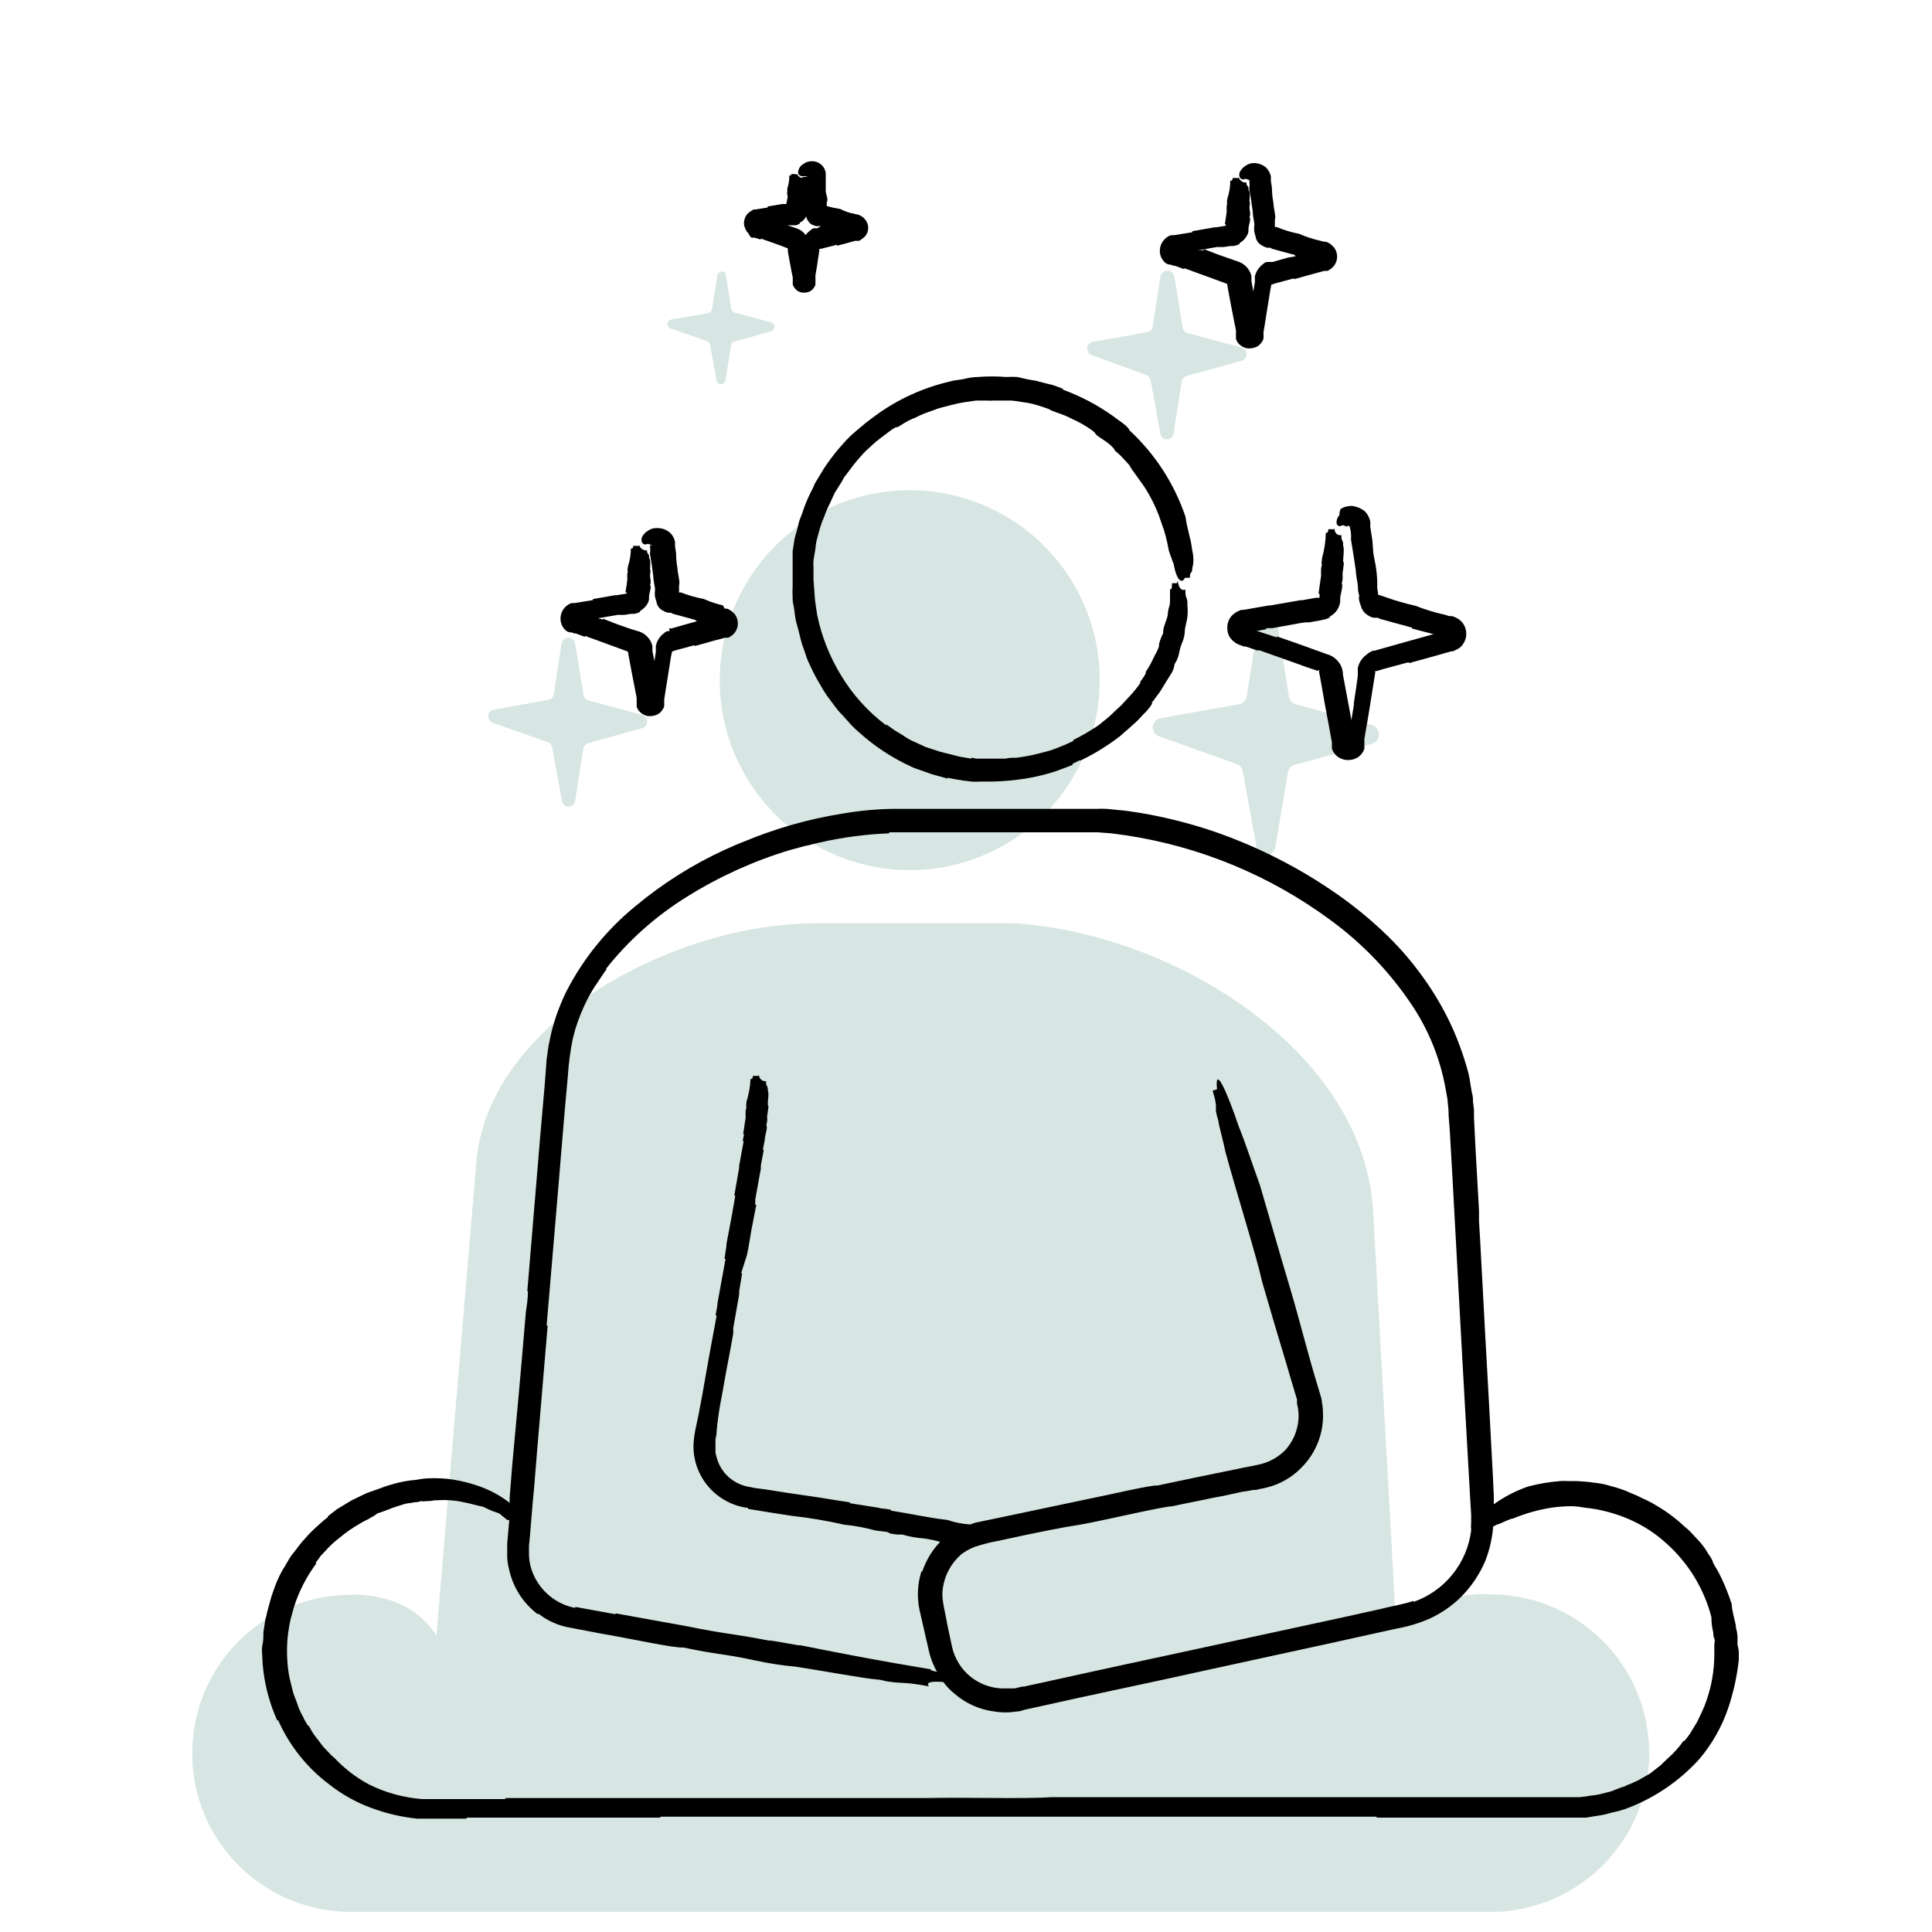 <svg width="150" height="150" viewBox="0 0 150 150" fill="none" xmlns="http://www.w3.org/2000/svg">
<g id="Product_icon_gegen_stress_Zeichenfla%CC%88che%201.svg">
<path id="Vector" d="M78.385 65.356C85.314 61.074 87.46 51.984 83.177 45.055C78.894 38.125 69.804 35.98 62.875 40.263C55.945 44.546 53.8 53.635 58.083 60.565C62.366 67.494 71.455 69.639 78.385 65.356Z" fill="#D7E6E3"/>
<path id="Vector_2" d="M115.33 123.75C112.792 123.774 110.332 124.631 108.33 126.19C108.35 125.857 108.35 125.523 108.33 125.19L106.61 94.04C105.92 81.62 91.13 72.45 78.71 71.68H63.35C52.35 71.68 37.89 79.32 36.98 90.26L33.88 127C31.74 123.48 27.23 123.82 27.23 123.82C23.965 123.82 20.834 125.117 18.525 127.425C16.217 129.734 14.92 132.865 14.92 136.13C14.92 139.395 16.217 142.526 18.525 144.834C20.834 147.143 23.965 148.44 27.23 148.44H115.4C117.048 148.482 118.688 148.193 120.222 147.59C121.756 146.988 123.154 146.083 124.333 144.931C125.512 143.778 126.448 142.401 127.085 140.881C127.723 139.36 128.049 137.728 128.044 136.079C128.039 134.43 127.704 132.799 127.058 131.283C126.412 129.766 125.469 128.394 124.283 127.248C123.098 126.103 121.695 125.206 120.157 124.612C118.619 124.018 116.977 123.739 115.33 123.79V123.75Z" fill="#D7E6E3"/>
<path id="Vector_3" d="M90.1 21.43L89.49 25.37C89.475 25.476 89.426 25.575 89.35 25.651C89.275 25.727 89.176 25.776 89.07 25.79L84.79 26.55C84.686 26.582 84.595 26.644 84.528 26.728C84.46 26.813 84.419 26.915 84.411 27.023C84.402 27.131 84.426 27.238 84.479 27.332C84.532 27.426 84.613 27.502 84.71 27.55L88.99 29.11C89.078 29.145 89.157 29.202 89.218 29.275C89.279 29.349 89.321 29.436 89.34 29.53L90.1 33.74C90.131 33.849 90.196 33.944 90.286 34.012C90.377 34.08 90.487 34.117 90.6 34.117C90.713 34.117 90.823 34.08 90.913 34.012C91.003 33.944 91.069 33.849 91.1 33.74L91.75 29.61C91.768 29.512 91.813 29.42 91.88 29.346C91.947 29.272 92.034 29.218 92.13 29.19L96.45 28C96.549 27.959 96.634 27.89 96.694 27.801C96.754 27.712 96.786 27.607 96.786 27.5C96.786 27.393 96.754 27.288 96.694 27.199C96.634 27.11 96.549 27.041 96.45 27L92.2 25.86C92.104 25.832 92.017 25.778 91.95 25.704C91.883 25.63 91.838 25.538 91.82 25.44L91.17 21.44C91.142 21.319 91.075 21.212 90.978 21.134C90.882 21.056 90.762 21.014 90.638 21.012C90.515 21.011 90.394 21.052 90.297 21.128C90.199 21.203 90.129 21.31 90.1 21.43Z" fill="#D7E6E3"/>
<path id="Vector_4" d="M97.669 48.57L96.79 54.07C96.766 54.223 96.694 54.365 96.584 54.475C96.475 54.584 96.333 54.656 96.18 54.68L90.18 55.75C90.011 55.76 89.851 55.829 89.727 55.944C89.603 56.059 89.523 56.214 89.5 56.382C89.478 56.55 89.514 56.72 89.604 56.864C89.693 57.008 89.829 57.116 89.99 57.17L95.99 59.31C96.116 59.352 96.229 59.427 96.317 59.527C96.405 59.627 96.464 59.749 96.49 59.88L97.559 65.77C97.58 65.948 97.666 66.112 97.799 66.23C97.933 66.349 98.106 66.415 98.284 66.415C98.463 66.415 98.636 66.349 98.77 66.23C98.903 66.112 98.989 65.948 99.01 65.77L99.99 60C100.011 59.856 100.073 59.721 100.168 59.611C100.264 59.501 100.39 59.421 100.53 59.38L106.53 57.74C106.684 57.692 106.819 57.595 106.914 57.465C107.01 57.334 107.062 57.177 107.062 57.015C107.062 56.853 107.01 56.696 106.914 56.566C106.819 56.435 106.684 56.339 106.53 56.29L100.6 54.68C100.461 54.642 100.337 54.564 100.242 54.455C100.148 54.347 100.088 54.213 100.07 54.07L99.189 48.49C99.179 48.288 99.089 48.099 98.939 47.964C98.789 47.829 98.591 47.76 98.389 47.77C98.188 47.781 97.999 47.871 97.864 48.021C97.729 48.171 97.659 48.368 97.669 48.57Z" fill="#D7E6E3"/>
<path id="Vector_5" d="M43.59 50L42.99 53.92C42.975 54.026 42.926 54.125 42.85 54.201C42.775 54.277 42.676 54.326 42.57 54.34L38.29 55.1C38.186 55.132 38.095 55.194 38.028 55.278C37.96 55.363 37.919 55.465 37.911 55.573C37.902 55.681 37.926 55.788 37.979 55.882C38.032 55.976 38.113 56.052 38.21 56.1L42.53 57.62C42.617 57.656 42.694 57.713 42.754 57.786C42.813 57.86 42.853 57.947 42.87 58.04L43.64 62.25C43.671 62.359 43.736 62.454 43.826 62.522C43.917 62.59 44.027 62.627 44.14 62.627C44.253 62.627 44.362 62.59 44.453 62.522C44.543 62.454 44.608 62.359 44.64 62.25L45.29 58.12C45.308 58.022 45.353 57.93 45.42 57.856C45.487 57.782 45.574 57.728 45.67 57.7L49.91 56.52C50.009 56.48 50.094 56.41 50.154 56.321C50.214 56.232 50.246 56.127 50.246 56.02C50.246 55.913 50.214 55.808 50.154 55.719C50.094 55.63 50.009 55.56 49.91 55.52L45.69 54.38C45.594 54.352 45.507 54.298 45.44 54.224C45.373 54.15 45.328 54.058 45.31 53.96L44.66 49.96C44.638 49.831 44.569 49.714 44.468 49.632C44.366 49.549 44.238 49.506 44.107 49.511C43.976 49.516 43.852 49.568 43.756 49.658C43.661 49.748 43.602 49.87 43.59 50Z" fill="#D7E6E3"/>
<path id="Vector_6" d="M55.7 21.36L55.281 24C55.265 24.075 55.229 24.144 55.176 24.199C55.123 24.254 55.055 24.293 54.98 24.31L52.111 24.81C52.036 24.825 51.968 24.863 51.916 24.919C51.865 24.975 51.832 25.046 51.824 25.121C51.815 25.197 51.83 25.273 51.867 25.339C51.904 25.405 51.961 25.458 52.031 25.49L54.901 26.49C54.957 26.512 55.007 26.547 55.047 26.592C55.087 26.637 55.115 26.692 55.13 26.75L55.63 29.54C55.644 29.622 55.687 29.695 55.75 29.749C55.813 29.802 55.893 29.831 55.975 29.831C56.058 29.831 56.138 29.802 56.201 29.749C56.264 29.695 56.306 29.622 56.321 29.54L56.77 26.79C56.77 26.64 56.891 26.52 57.041 26.52L59.87 25.72C59.945 25.698 60.01 25.652 60.056 25.59C60.103 25.528 60.128 25.453 60.128 25.375C60.128 25.297 60.103 25.222 60.056 25.16C60.01 25.098 59.945 25.052 59.87 25.03L57.041 24.27C56.971 24.25 56.908 24.21 56.86 24.155C56.812 24.1 56.781 24.032 56.77 23.96L56.35 21.33C56.35 21 55.781 21 55.7 21.36Z" fill="#D7E6E3"/>
<path id="Vector_7" d="M66.41 33.51L66.06 33.82L65.72 34.16L65.07 34.89C64.685 35.355 64.325 35.839 63.99 36.34L63.53 37.1L63.3 37.48C63.22 37.6 63.19 37.75 63.11 37.9C62.826 38.431 62.582 38.983 62.38 39.55L62.31 39.78C62.23 40.01 62.11 40.27 62.04 40.5L61.85 41.27C61.763 41.517 61.7 41.771 61.66 42.03L61.54 42.8V43.06C61.54 43.22 61.54 43.41 61.54 43.6V44.21C61.54 44.63 61.54 45.13 61.54 45.59C61.52 45.83 61.52 46.071 61.54 46.31C61.527 46.556 61.554 46.803 61.62 47.04C61.7 47.5 61.73 48.04 61.85 48.42C61.97 48.8 62.12 49.49 62.27 50.02L62.54 50.78C62.616 51.046 62.716 51.303 62.84 51.55C63.097 52.128 63.391 52.689 63.72 53.23C63.87 53.507 64.037 53.774 64.22 54.03L64.79 54.8C64.985 55.071 65.202 55.325 65.44 55.56C65.67 55.83 65.9 56.06 66.13 56.33L66.32 56.52L66.7 56.86C67.892 57.938 69.241 58.828 70.7 59.5C70.847 59.579 71.001 59.642 71.16 59.69L72.35 60.11L73.57 60.45V60.38C73.99 60.49 74.41 60.53 74.83 60.61L75.44 60.68C75.656 60.7 75.874 60.7 76.09 60.68H77.09C77.934 60.658 78.776 60.581 79.61 60.45C80.241 60.348 80.866 60.208 81.48 60.03C81.792 59.945 82.1 59.841 82.4 59.72C82.7 59.61 83.01 59.5 83.28 59.38V59.3L83.74 59.07L83.99 59C85.052 58.481 86.057 57.855 86.99 57.13C87.18 56.97 87.37 56.78 87.56 56.63L87.94 56.29C88.23 56.041 88.5 55.77 88.75 55.48C89.032 55.224 89.274 54.927 89.47 54.6H89.4L89.85 53.99C89.93 53.87 90.01 53.79 90.08 53.68L90.27 53.37C90.43 53.11 90.66 52.72 90.89 52.37C91.056 52.133 91.159 51.858 91.19 51.57C91.361 51.316 91.48 51.031 91.54 50.73C91.59 50.453 91.667 50.182 91.77 49.92C91.902 49.63 91.977 49.318 91.99 49C91.99 48.69 92.15 48.27 92.19 47.89C92.221 47.598 92.221 47.303 92.19 47.01V46.78C92.19 46.4 92 46.4 92.04 45.78C91.7 45.89 91.51 45.63 91.43 45.05C91.43 45.24 91.35 45.32 91.28 45.28H90.99C90.99 45.55 90.99 45.82 90.84 45.74V46.51C90.84 46.74 90.84 46.96 90.76 47.16C90.68 47.36 90.69 47.58 90.65 47.81C90.61 48.04 90.49 48.26 90.42 48.53C90.34 48.737 90.299 48.958 90.3 49.18C90.164 49.44 90.059 49.715 89.99 50C89.99 50.12 89.99 50.23 89.91 50.38C89.848 50.54 89.771 50.694 89.68 50.84L89.34 51.53C89.22 51.76 89.07 51.99 88.92 52.22H88.99C88.848 52.489 88.681 52.743 88.49 52.98H88.57C88.271 53.414 87.937 53.822 87.57 54.2L87.03 54.78L86.46 55.31L86.31 55.46C86.09 55.665 85.86 55.859 85.62 56.04C85.394 56.239 85.149 56.416 84.89 56.57C84.388 56.894 83.867 57.187 83.33 57.45V57.53L82.68 57.83L82 58.1C81.776 58.195 81.546 58.272 81.31 58.33L80.58 58.52C80.028 58.661 79.466 58.764 78.9 58.83C78.63 58.83 78.33 58.83 78.06 58.9H77.22H76.99H76.19H75.8L75.42 58.82V58.9C75 58.82 74.58 58.78 74.2 58.67C73.82 58.56 73.4 58.48 72.98 58.36L71.87 58L70.72 57.47C70.521 57.368 70.331 57.251 70.15 57.12L69.46 56.7L68.81 56.24V56.32C67.395 55.26 66.2 53.935 65.29 52.42C64.413 50.984 63.79 49.408 63.45 47.76C63.38 47.3 63.3 46.84 63.26 46.38L63.16 45V44C63.145 43.834 63.145 43.666 63.16 43.5L63.24 43.01C63.32 42.66 63.32 42.36 63.39 42.01L63.66 41.01L63.74 40.78L63.81 40.55L64 40.09C64.108 39.774 64.238 39.467 64.39 39.17L64.81 38.26L65.34 37.42C65.42 37.3 65.46 37.19 65.53 37.07L65.76 36.77L66.22 36.16C66.533 35.759 66.866 35.375 67.22 35.01C67.61 34.66 67.99 34.28 68.37 34.01L68.98 33.55L69.29 33.32L69.63 33.13V33.2L70.32 32.78C70.549 32.645 70.79 32.531 71.04 32.44C71.27 32.32 71.5 32.21 71.77 32.1L72.53 31.83C72.718 31.75 72.912 31.687 73.11 31.64L73.72 31.48L74.33 31.33L74.94 31.22L75.78 31.1C76.09 31.1 76.36 31.1 76.66 31.1C76.813 31.115 76.967 31.115 77.12 31.1H77.58C77.88 31.1 78.19 31.1 78.5 31.1C78.796 31.118 79.09 31.158 79.38 31.22C79.663 31.248 79.944 31.298 80.22 31.37C80.48 31.45 80.75 31.52 80.98 31.6L81.32 31.72C81.429 31.758 81.533 31.808 81.63 31.87C81.9 31.98 82.24 32.1 82.55 32.21C82.86 32.32 83.2 32.52 83.55 32.67C83.855 32.816 84.149 32.983 84.43 33.17C84.7 33.36 84.93 33.47 85.04 33.66C85.15 33.85 85.65 34.12 85.96 34.35C86.27 34.58 86.53 34.85 86.57 35C86.805 35.182 87.023 35.387 87.22 35.61L87.37 35.77L87.68 36.11C87.87 36.53 88.79 37.6 89.17 38.33C89.584 39.042 89.919 39.796 90.17 40.58C90.24 40.77 90.28 40.93 90.36 41.12L90.51 41.65C90.605 42.003 90.681 42.36 90.74 42.72C90.81 42.95 90.89 43.18 90.97 43.37C91 43.476 91.037 43.579 91.08 43.68C91.125 43.774 91.152 43.876 91.16 43.98C91.31 44.79 91.69 45.47 92 44.86H92.38C92.38 44.29 92.57 44.6 92.57 44.1C92.643 43.85 92.67 43.59 92.65 43.33C92.65 43.07 92.57 42.8 92.53 42.49C92.491 42.182 92.427 41.878 92.34 41.58C92.19 40.96 92.08 40.43 92.04 40.12C91.173 37.55 89.674 35.239 87.68 33.4C87.68 33.32 87.49 33.09 87.18 32.86C86.87 32.63 86.53 32.4 86.34 32.25C85.159 31.42 83.875 30.747 82.52 30.25V30.18L81.79 29.91L81.03 29.72L80.42 29.56L79.77 29.45L78.99 29.27C78.697 29.251 78.403 29.251 78.11 29.27C77.385 29.21 76.655 29.21 75.93 29.27C75.569 29.279 75.21 29.329 74.86 29.42C74.52 29.5 74.14 29.5 73.79 29.61C71.697 30.087 69.724 30.985 67.99 32.25L67.23 32.82L66.41 33.51Z" fill="black"/>
<path id="Vector_8" d="M134.9 127.72C134.9 127.49 134.9 127.26 134.9 127.03C134.883 126.81 134.843 126.592 134.78 126.38C134.78 126.15 134.71 125.96 134.67 125.77C134.63 125.58 134.59 125.39 134.55 125.24C134.493 125 134.456 124.756 134.44 124.51C134.232 123.874 133.988 123.249 133.71 122.64L133.48 122.18C133.33 121.87 133.14 121.61 132.99 121.3C132.99 121.19 132.87 121.03 132.8 120.88C132.672 120.708 132.555 120.527 132.45 120.34C132.31 120.127 132.156 119.924 131.99 119.73C131.8 119.54 131.61 119.31 131.42 119.12C131.223 118.897 131.006 118.692 130.77 118.51C130.564 118.309 130.347 118.119 130.12 117.94C129.709 117.603 129.275 117.296 128.82 117.02C128.55 116.87 128.32 116.71 128.09 116.6C127.86 116.49 127.64 116.37 127.44 116.29C127.02 116.06 126.64 115.95 126.26 115.76C125.872 115.61 125.474 115.483 125.07 115.38C124.625 115.239 124.166 115.149 123.7 115.11C123.28 115.03 122.86 115.03 122.44 114.99C122.21 114.99 122.02 114.99 121.79 114.99C121.574 114.975 121.357 114.975 121.14 114.99C120.299 115.054 119.466 115.195 118.65 115.41C117.698 115.737 116.798 116.202 115.98 116.79V116.14L115.91 114.65L115.75 111.65C115.56 107.9 115.33 104.16 115.14 100.41C115.03 98.54 114.95 96.67 114.83 94.79C114.83 94.53 114.83 94.26 114.83 93.99L114.56 89.18L114.44 86.77V86.16L114.36 85.51C114.36 85.28 114.36 85.09 114.28 84.86L114.17 84.21C114.136 83.928 114.086 83.647 114.02 83.37C113.695 82.138 113.27 80.934 112.75 79.77C112.12 78.387 111.352 77.071 110.46 75.84C109.528 74.536 108.466 73.33 107.29 72.24C106.198 71.22 105.035 70.277 103.81 69.42C100.868 67.365 97.653 65.73 94.26 64.56C92.306 63.896 90.299 63.398 88.26 63.07C87.76 62.99 87.26 62.92 86.73 62.88L85.92 62.8C85.667 62.786 85.413 62.786 85.16 62.8H69.27C67.952 62.825 66.638 62.952 65.34 63.18C62.755 63.596 60.228 64.315 57.81 65.32C57.31 65.51 56.81 65.74 56.28 65.97C53.76 67.129 51.406 68.619 49.28 70.4C47.102 72.188 45.31 74.4 44.01 76.9C43.501 77.925 43.102 79.001 42.82 80.11L42.59 81.18L42.44 82.25L42.29 84.25L41.94 88.25L40.94 100.25H40.99C40.99 100.78 40.91 101.32 40.83 101.85L40.76 102.66C40.45 106.4 40.11 110.11 39.76 113.86L39.57 116.26V116.68C38.847 116.118 38.036 115.679 37.17 115.38C36.671 115.204 36.16 115.064 35.64 114.96C35.048 114.834 34.445 114.771 33.84 114.77H33.61C33.187 114.763 32.764 114.803 32.35 114.89C31.671 114.941 31 115.068 30.35 115.27C30.078 115.344 29.811 115.434 29.55 115.54L28.48 115.92L27.68 116.3C27.56 116.38 27.41 116.42 27.3 116.49L26.91 116.72C26.65 116.87 26.42 117.03 26.15 117.18L25.46 117.72V117.79C25.19 117.98 24.96 118.21 24.69 118.44C24.42 118.67 24.2 118.9 23.97 119.13L23.39 119.78L22.86 120.47C22.669 120.692 22.501 120.933 22.36 121.19C22.21 121.46 22.06 121.69 21.9 121.96C21.621 122.471 21.39 123.007 21.21 123.56C21.106 123.834 21.019 124.115 20.95 124.4L20.72 125.24C20.72 125.4 20.64 125.55 20.6 125.74L20.45 126.74C20.45 127.09 20.45 127.39 20.37 127.74C20.29 128.09 20.37 128.39 20.37 128.74C20.377 129.075 20.403 129.409 20.45 129.74C20.614 131.063 20.975 132.354 21.52 133.57H21.6C22.481 135.553 23.859 137.275 25.6 138.57C26.57 139.331 27.653 139.935 28.81 140.36C29.966 140.794 31.172 141.076 32.4 141.2H32.9C33.48 141.2 34.01 141.2 34.58 141.2H36.23V141.12H51.27V141.05H106.88V141.12H118.54C119.68 141.12 120.87 141.12 122.13 141.12C122.44 141.12 122.78 141.12 123.13 141.12L124.13 140.96C124.469 140.91 124.803 140.833 125.13 140.73C125.469 140.664 125.802 140.577 126.13 140.47C128.357 139.666 130.352 138.326 131.94 136.57C132.914 135.418 133.667 134.096 134.16 132.67C134.575 131.444 134.857 130.177 135 128.89C135 128.73 135 128.54 135 128.31C134.996 128.11 134.962 127.911 134.9 127.72ZM39.54 118L39.38 119.84C39.38 119.99 39.38 120.15 39.38 120.34V120.87C39.392 121.208 39.443 121.543 39.53 121.87C39.837 123.263 40.636 124.499 41.78 125.35V125.27C42.513 125.847 43.38 126.229 44.3 126.38L46.71 126.84C48.62 127.15 52.41 127.99 53.06 127.91C55.77 128.49 56.11 128.37 58.6 128.91C59.646 129.14 60.704 129.303 61.77 129.4C63.83 129.71 67.08 130.32 68.12 130.4C68.38 130.4 68.65 130.51 68.92 130.55C70.18 130.74 70.14 130.55 72.13 130.93C71.86 130.63 72.24 130.51 73.24 130.59C73.491 130.935 73.787 131.244 74.12 131.51C74.991 132.263 76.067 132.74 77.21 132.88C77.78 132.975 78.361 132.975 78.93 132.88C79.24 132.88 79.43 132.76 79.66 132.72L80.35 132.57C84.78 131.57 89.25 130.66 93.68 129.67L103.51 127.53L108.4 126.45C109.31 126.292 110.196 126.023 111.04 125.65C111.917 125.241 112.718 124.686 113.41 124.01C114.225 123.2 114.874 122.239 115.32 121.18C115.654 120.325 115.859 119.425 115.93 118.51L116.27 118.35C116.42 118.35 117.15 117.93 117.49 117.89C118.454 117.493 119.461 117.211 120.49 117.05C120.971 116.984 121.455 116.947 121.94 116.94C122.4 116.94 122.78 117.01 123.01 117.05C124.221 117.173 125.405 117.483 126.52 117.97C127.573 118.431 128.543 119.063 129.39 119.84C131.086 121.356 132.296 123.339 132.87 125.54C132.872 125.951 132.922 126.361 133.02 126.76C133.02 126.91 133.02 127.07 133.1 127.22C133.18 127.37 133.1 127.53 133.1 127.68C133.1 127.98 133.1 128.29 133.1 128.48C133.094 129.689 132.888 130.889 132.49 132.03C132.394 132.32 132.281 132.604 132.15 132.88L131.77 133.68L131.31 134.44C131.153 134.7 130.972 134.944 130.77 135.17H130.7C130.45 135.527 130.169 135.862 129.86 136.17C129.55 136.47 129.24 136.74 128.94 137.05L128.1 137.7L127.18 138.23L126.49 138.54C126.38 138.54 126.26 138.65 126.15 138.69L125.8 138.8C125.58 138.88 125.35 138.99 125.12 139.07L124.39 139.26C124.102 139.335 123.807 139.385 123.51 139.41C123.22 139.468 122.926 139.508 122.63 139.53C122.33 139.53 122.06 139.53 121.72 139.53H81.72C79.39 139.68 75.03 139.53 71.9 139.6H39.23V139.68H33.65H32.77C31.333 139.569 29.931 139.182 28.64 138.54C27.654 138.01 26.759 137.324 25.99 136.51L25.68 136.24C25.61 136.13 25.49 136.05 25.41 135.94C25.213 135.756 25.035 135.551 24.88 135.33L24.38 134.68C24.232 134.465 24.101 134.237 23.99 134H23.92L23.69 133.61C23.61 133.5 23.57 133.35 23.49 133.23L23.3 132.85C23.196 132.627 23.109 132.396 23.04 132.16C22.96 131.93 22.85 131.7 22.77 131.44C22.65 130.94 22.5 130.44 22.42 129.95C22.264 128.958 22.241 127.949 22.35 126.95C22.403 126.513 22.479 126.079 22.58 125.65L22.81 124.81C23.198 123.572 23.793 122.409 24.57 121.37H24.49C24.6 121.18 24.76 121.02 24.87 120.83L25.33 120.34C25.633 120.001 25.968 119.693 26.33 119.42C26.843 118.986 27.395 118.601 27.98 118.27C28.28 118.08 28.59 117.97 28.82 117.81C28.987 117.732 29.142 117.631 29.28 117.51C30 117.28 30.39 117.09 30.77 116.97C30.96 116.9 31.15 116.86 31.38 116.78C31.61 116.7 31.88 116.71 32.22 116.63C32.34 116.63 32.49 116.63 32.64 116.55C32.78 116.57 32.921 116.57 33.06 116.55C33.305 116.551 33.55 116.527 33.79 116.48C33.86 116.48 33.94 116.48 33.98 116.48C34.651 116.434 35.324 116.484 35.98 116.63C36.63 116.75 37.2 116.94 37.51 116.98C37.62 117.05 37.77 117.09 37.89 117.17C38.115 117.274 38.345 117.364 38.58 117.44C38.709 117.469 38.828 117.535 38.92 117.63C39.03 117.74 39.22 117.86 39.42 118.05C39.38 118.05 39.42 118 39.54 118ZM62.05 127.75C61.13 127.6 59.79 127.33 59.68 127.37C56.74 126.8 56.28 126.87 53.33 126.26L47.79 125.26V125.33L44.66 124.76V124.84C43.877 124.689 43.15 124.331 42.552 123.803C41.954 123.276 41.508 122.598 41.26 121.84C41.136 121.456 41.072 121.054 41.07 120.65V120L41.14 119.31L41.37 116.52L41.45 115.72C41.79 111.44 42.17 107.2 42.52 102.92H42.44L43.32 92.52L43.82 86.52L44.09 83.52C44.151 82.556 44.278 81.597 44.47 80.65L44.66 79.93C44.917 79.084 45.252 78.264 45.66 77.48C45.867 77.086 46.097 76.706 46.35 76.34C46.62 75.95 46.85 75.57 47.11 75.23H47.04C48.817 72.983 50.977 71.067 53.42 69.57C55.885 68.038 58.541 66.838 61.32 66L62.47 65.69C62.85 65.62 63.23 65.5 63.62 65.42C65.4 65.011 67.215 64.77 69.04 64.7V64.62C72.1 64.62 75.2 64.62 78.25 64.62H85.17L86.28 64.7L87.39 64.85C93.148 65.713 98.606 67.972 103.29 71.43C105.836 73.288 108.025 75.592 109.75 78.23C110.985 80.135 111.828 82.266 112.23 84.5L112.38 85.34L112.46 86.18C112.46 86.75 112.54 87.32 112.57 87.94L112.77 91.45L113.53 105.45L114.14 116.26L114.22 117.6V118.21C114.2 118.416 114.2 118.624 114.22 118.83C114.063 120.078 113.562 121.257 112.772 122.235C111.983 123.214 110.936 123.953 109.75 124.37V124.29C108.99 124.56 107.99 124.71 107.11 124.94L104.36 125.55L98.86 126.74L90.22 128.61C88.31 129.03 86.28 129.45 84.22 129.91L81.09 130.6L79.52 130.94C79.25 130.94 78.98 131.06 78.75 131.09H78.41H78.07C77.394 131.111 76.722 130.964 76.116 130.664C75.509 130.365 74.985 129.92 74.59 129.37C74.344 129.016 74.149 128.629 74.01 128.22C73.9 127.84 73.82 127.35 73.71 126.89C73.6 126.43 73.52 125.97 73.44 125.55C73.36 125.13 73.25 124.67 73.21 124.33C73.149 123.976 73.149 123.614 73.21 123.26C73.36 122.263 73.86 121.352 74.62 120.69C75.029 120.375 75.494 120.141 75.99 120L76.37 119.89L76.83 119.77C77.14 119.69 77.44 119.66 77.75 119.58C80.19 119.04 82.49 118.58 83.94 118.36C86.08 117.97 90.17 116.98 91.05 116.94C92.05 116.71 93.15 116.52 94.18 116.29L94.99 116.14L96.55 115.8C96.74 115.8 97.01 115.72 97.32 115.68C97.47 115.68 97.62 115.68 97.78 115.61C97.972 115.581 98.163 115.541 98.35 115.49C99.351 115.247 100.265 114.731 100.99 114C101.793 113.221 102.35 112.223 102.59 111.13C102.703 110.615 102.744 110.086 102.71 109.56C102.705 109.318 102.678 109.077 102.63 108.84C102.63 108.61 102.51 108.34 102.48 108.19C101.37 104.56 101.02 102.88 100.07 99.7C99.3 97.14 98.58 94.58 97.81 91.98C97.24 90.42 96.71 88.77 96.17 87.44C95.25 84.72 94.3 82.62 94.49 84.57L94.15 84.68C94.68 86.44 94.15 85.6 94.6 87.05C94.6 87.28 95.02 88.77 95.14 89.42C95.99 92.56 97.59 97.64 97.99 99.51C98.64 101.77 99.28 103.91 99.9 105.97C100.05 106.51 100.2 106.97 100.35 107.5C100.43 107.77 100.51 108 100.58 108.27L100.7 108.65V108.84V108.99C100.811 109.4 100.848 109.827 100.81 110.25C100.769 110.673 100.664 111.088 100.5 111.48C100.33 111.87 100.101 112.231 99.82 112.55C99.528 112.854 99.191 113.11 98.82 113.31C98.45 113.509 98.053 113.65 97.64 113.73C97.14 113.85 96.64 113.92 96.11 114.04C94.05 114.46 91.98 114.88 89.84 115.34C89.46 115.26 85.94 116.1 84.34 116.41L77.65 117.82L75.97 118.17C75.748 118.21 75.53 118.274 75.32 118.36C74.721 118.319 74.129 118.202 73.56 118.01C71.95 117.82 70.69 117.52 69.2 117.29C69.2 117.13 68.51 117.17 68.2 117.06L65.99 116.71V116.64L65.18 116.52L64.5 116.41L63.5 116.25L61.17 115.91L59.45 115.64L58.61 115.53L58.23 115.45C58.111 115.441 57.994 115.418 57.88 115.38C57.381 115.248 56.922 114.998 56.54 114.65C56.184 114.322 55.91 113.914 55.74 113.46C55.657 113.239 55.593 113.012 55.55 112.78V112.66C55.55 112.55 55.55 112.47 55.55 112.36V112.05V111.74L55.63 111.36V111.21C55.715 110.246 55.855 109.288 56.05 108.34L56.36 106.59L56.74 104.59L56.93 103.52V103.37V103.1L57.39 100.5V100.23L57.62 98.86H57.54L57.99 97.45L58.1 96.92L58.33 95.54L58.72 93.54H58.64V93.28V93.12L58.99 91.18L59.07 90.76V90.49L59.3 89.27H59.23L59.38 88.47C59.38 88.13 59.65 87.47 59.49 87.36C59.65 86.9 59.49 86.83 59.61 86.36C59.61 86.16 59.72 85.86 59.61 85.78C59.61 85.4 59.72 84.86 59.61 84.67V84.52C59.61 84.29 59.42 84.29 59.49 83.95C59.416 83.957 59.341 83.949 59.271 83.924C59.201 83.9 59.136 83.861 59.082 83.81C59.028 83.759 58.986 83.697 58.958 83.628C58.93 83.559 58.917 83.484 58.92 83.41C58.92 83.53 58.84 83.57 58.77 83.53H58.46C58.46 83.68 58.38 83.83 58.27 83.76C58.245 84.358 58.141 84.95 57.96 85.52C57.96 85.67 57.89 85.9 57.96 85.94C57.81 86.43 57.96 86.55 57.85 87.05L57.7 88.05H57.77L57.66 88.59H57.74L57.39 90.5V90.65L57.01 92.83H57.09L56.78 94.59L56.4 96.59V96.74L56.25 97.74H56.33L56.06 99.23L55.79 100.72L55.71 101.14C55.71 101.45 55.6 101.79 55.56 102.14H55.64L55.06 105.27L54.53 108.27L54.22 109.92L53.99 111C53.901 111.428 53.851 111.863 53.84 112.3C53.841 113.223 54.108 114.126 54.61 114.9C54.995 115.494 55.505 115.997 56.104 116.374C56.704 116.75 57.378 116.991 58.08 117.08V117.15L59.99 117.46L61.48 117.69C62.856 117.843 64.221 118.073 65.57 118.38C66.347 118.457 67.116 118.597 67.87 118.8C68.25 118.91 68.98 118.87 69.09 119.06L69.63 119.14H69.78H70.05C70.584 119.3 71.134 119.401 71.69 119.44C72.13 119.496 72.565 119.586 72.99 119.71C72.369 120.364 71.898 121.145 71.61 122H71.54C71.238 122.951 71.183 123.962 71.38 124.94C71.57 125.74 71.73 126.51 71.92 127.31L72.15 128.31C72.25 128.707 72.391 129.092 72.57 129.46C72.618 129.581 72.682 129.696 72.76 129.8C72.38 129.73 72.15 129.65 72.3 129.61C68.28 128.94 66.06 128.52 62.05 127.72V127.75Z" fill="black"/>
<path id="Vector_9" d="M90.9 20.55L91.1 20.63H91.21L91.94 20.9V20.82L93.09 21.24L94.24 21.66L94.54 21.77L95.27 22.04L95.38 22.66L95.61 23.88L95.84 25.06L95.96 25.64V25.94V26.09V26.17V26.32C96.032 26.544 96.181 26.735 96.38 26.86C96.568 26.997 96.798 27.064 97.03 27.05C97.259 27.044 97.483 26.978 97.68 26.86C97.875 26.717 98.021 26.518 98.1 26.29V26.17V26V25.77L98.18 25.31L98.33 24.36L98.63 22.48L98.71 22.1L99.05 21.99L100.47 21.61V21.68L101.96 21.26L102.53 21.11L102.84 21.03H102.91C102.91 21.03 103.03 21.03 103.07 21.03C103.176 20.978 103.277 20.914 103.37 20.84C103.494 20.741 103.597 20.618 103.672 20.479C103.748 20.339 103.794 20.185 103.808 20.027C103.822 19.869 103.804 19.71 103.754 19.559C103.705 19.408 103.625 19.269 103.52 19.15C103.409 19.032 103.281 18.93 103.14 18.85C103.071 18.804 102.992 18.777 102.91 18.77H102.8L102.38 18.66C101.868 18.542 101.369 18.375 100.89 18.16C100.287 18.044 99.697 17.866 99.13 17.63C99.13 17.63 99.01 17.63 98.98 17.63V17.4V17.29V17.06C99.09 16.83 98.87 16.14 98.87 15.76C98.794 15.368 98.754 14.97 98.75 14.57L98.67 14.04V13.88V13.77V13.69C98.61 13.429 98.478 13.19 98.29 13C98.041 12.795 97.732 12.676 97.41 12.66C97.147 12.649 96.889 12.73 96.68 12.89C96.502 13.004 96.357 13.163 96.26 13.35C96.23 13.416 96.214 13.488 96.214 13.56C96.214 13.633 96.23 13.704 96.26 13.77C96.37 13.96 96.53 13.96 96.72 13.88L97.06 14H96.99C97.027 14.215 97.027 14.435 96.99 14.65C97.1 15.26 97.18 15.83 97.26 16.4C97.26 16.67 97.33 16.98 97.37 17.25C97.41 17.52 97.37 17.51 97.37 17.67V17.89C97.389 18.047 97.426 18.201 97.48 18.35C97.501 18.507 97.562 18.657 97.656 18.785C97.75 18.912 97.876 19.014 98.02 19.08C98.125 19.146 98.24 19.197 98.36 19.23H98.44H98.55C98.585 19.23 98.621 19.237 98.653 19.25C98.686 19.264 98.715 19.284 98.74 19.31L100.54 19.8V19.88H100.69L99.99 20L99.19 20.23L98.81 20.34H98.62H98.5C98.5 20.34 98.39 20.34 98.35 20.34C98.247 20.361 98.153 20.414 98.08 20.49C97.76 20.722 97.53 21.058 97.43 21.44C97.43 21.44 97.43 21.56 97.43 21.6V21.71V21.9L97.31 22.63L97.16 21.83V21.71V21.44C97.104 21.193 96.987 20.963 96.822 20.772C96.656 20.58 96.446 20.432 96.21 20.34L95.67 20.15L94.67 19.8L94.48 19.73L93.48 19.34V19.42L92.99 19.44L94.48 19.18H94.78H95.01L95.51 19.1H95.74C95.916 19.082 96.086 19.028 96.24 18.94V18.87C96.484 18.738 96.682 18.536 96.81 18.29C96.887 18.178 96.929 18.046 96.93 17.91V17.76C96.93 17.49 97.16 16.99 97.01 16.88C97.13 16.5 97.01 16.46 97.01 16.11C97.01 15.96 97.09 15.73 97.01 15.66C97.01 15.35 97.09 14.93 96.93 14.74V14.62C96.93 14.43 96.74 14.43 96.78 14.17C96.645 14.186 96.508 14.153 96.396 14.075C96.283 13.998 96.203 13.882 96.17 13.75C96.17 13.82 96.09 13.86 96.02 13.82H95.71C95.71 13.94 95.63 14.09 95.52 14.01C95.52 14.493 95.442 14.972 95.29 15.43C95.29 15.54 95.21 15.73 95.29 15.77C95.17 16.15 95.29 16.27 95.21 16.65L95.1 17.42H95.17V17.53L94.41 17.65H94.29L92.57 17.95V18.03L91.16 18.26H91.08H90.97C90.889 18.265 90.81 18.289 90.74 18.33C90.596 18.411 90.468 18.516 90.36 18.64C90.15 18.884 90.04 19.198 90.05 19.52C90.055 19.688 90.095 19.853 90.167 20.004C90.24 20.156 90.343 20.291 90.47 20.4C90.591 20.499 90.743 20.552 90.9 20.55Z" fill="black"/>
<path id="Vector_10" d="M103.78 40.43C103.762 40.506 103.762 40.584 103.78 40.66C103.86 40.89 104.05 40.89 104.24 40.77L104.59 40.89C104.59 40.73 104.81 40.89 104.81 40.89C104.81 40.89 104.81 40.89 104.81 40.97C104.89 41.27 104.917 41.581 104.89 41.89C105.04 42.77 105.16 43.57 105.27 44.33C105.27 44.71 105.39 45.1 105.43 45.52C105.43 45.71 105.43 45.9 105.5 46.13C105.57 46.36 105.5 46.32 105.5 46.43C105.519 46.63 105.57 46.826 105.65 47.01C105.689 47.18 105.765 47.34 105.872 47.478C105.979 47.617 106.115 47.73 106.27 47.81C106.385 47.886 106.515 47.937 106.65 47.96H106.72H106.84C106.95 47.96 107.03 47.96 107.11 48.04L109.63 48.73V48.8L110.51 49.03L111.23 49.22H111.35L108.63 49.98L107.53 50.29L106.99 50.44L106.72 50.52H106.61C106.555 50.529 106.503 50.553 106.46 50.59C106.343 50.633 106.237 50.701 106.15 50.79C105.777 51.038 105.515 51.422 105.42 51.86C105.42 51.86 105.42 51.97 105.42 52.01V52.09V52.2V52.47L105.27 53.54L105.11 54.61V54.76L104.91 55.98V55.83L104.49 53.58L104.26 52.35V52.2L104.18 51.86C104.086 51.596 103.928 51.36 103.72 51.172C103.513 50.983 103.262 50.849 102.99 50.78L102.27 50.52L100.89 50.02L100.58 49.91L99.13 49.41V49.49L97.63 49H97.52L98.32 48.85V48.77H98.63H98.78L100.88 48.39L101.34 48.32H101.64L102.33 48.2L102.68 48.13C102.878 48.094 103.07 48.03 103.25 47.94V47.86C103.531 47.719 103.759 47.491 103.9 47.21C103.973 47.065 104.023 46.91 104.05 46.75V46.52C104.05 46.14 104.32 45.45 104.17 45.3C104.32 44.8 104.17 44.69 104.28 44.23C104.28 44 104.4 43.65 104.28 43.62C104.28 43.2 104.39 42.62 104.28 42.36V42.2C104.28 41.97 104.09 41.93 104.16 41.55C103.82 41.59 103.63 41.4 103.59 40.98C103.59 41.09 103.52 41.13 103.44 41.09H103.13C103.13 41.28 103.06 41.43 102.94 41.35C102.922 42.026 102.821 42.698 102.64 43.35C102.64 43.54 102.56 43.77 102.64 43.81C102.48 44.35 102.64 44.46 102.52 45.03L102.37 46.1H102.45V46.41H102.18L101.11 46.6H100.96L98.55 47.02V47L96.55 47.35H96.47H96.36L96.09 47.47C95.918 47.556 95.763 47.671 95.63 47.81C95.51 47.946 95.418 48.104 95.359 48.276C95.301 48.447 95.277 48.629 95.29 48.81C95.291 49.004 95.337 49.195 95.423 49.368C95.51 49.542 95.636 49.693 95.79 49.81C95.932 49.934 96.099 50.026 96.28 50.08L96.55 50.19H96.7L97.7 50.53V50.46L99.31 51.03L100.91 51.6L101.34 51.76L102.34 52.1V52.02C102.363 52.011 102.388 52.011 102.41 52.02V52.14L102.57 53.01L102.87 54.73L103.18 56.38L103.33 57.22L103.41 57.64V57.83C103.41 57.83 103.41 57.83 103.41 57.94V58.14C103.501 58.406 103.677 58.634 103.91 58.79C104.136 58.937 104.401 59.013 104.67 59.01C104.943 59.013 105.21 58.936 105.44 58.79C105.668 58.63 105.839 58.403 105.93 58.14V57.98C105.93 57.98 105.93 57.91 105.93 57.87V57.72V57.37L106.04 56.72L106.27 55.38L106.69 52.75L106.77 52.25V52.1C106.77 52.1 106.77 52.1 106.89 52.1L107.38 51.95L109.38 51.41V51.49L111.44 50.92L112.25 50.69L112.67 50.57H112.78C112.848 50.556 112.913 50.528 112.97 50.49C113.093 50.438 113.21 50.375 113.32 50.3C113.465 50.182 113.585 50.036 113.674 49.871C113.762 49.707 113.816 49.526 113.834 49.34C113.852 49.154 113.832 48.966 113.777 48.787C113.721 48.609 113.63 48.443 113.51 48.3C113.383 48.155 113.226 48.039 113.05 47.96L112.78 47.84H112.63C112.44 47.84 112.25 47.73 112.02 47.69C111.305 47.526 110.603 47.309 109.92 47.04C109.075 46.852 108.243 46.608 107.43 46.31L107.09 46.2H107.01L106.93 45.67V45.51V45.21C106.914 44.591 106.837 43.974 106.7 43.37C106.55 42.65 106.62 42.3 106.51 41.69L106.39 40.93V40.74V40.62V40.51C106.332 40.205 106.186 39.923 105.97 39.7C105.682 39.471 105.336 39.325 104.97 39.28C104.661 39.271 104.356 39.351 104.09 39.51C104.021 39.664 103.987 39.831 103.99 40C103.878 40.118 103.805 40.269 103.78 40.43Z" fill="black"/>
<path id="Vector_11" d="M44.391 49.1L44.581 49.18H44.7L45.42 49.45V49.37L46.571 49.79L47.711 50.21L48.02 50.32L48.751 50.59L48.861 51.21L49.09 52.43L49.321 53.61L49.431 54.19V54.49V54.64V54.72V54.87C49.503 55.094 49.651 55.285 49.85 55.41C50.038 55.547 50.268 55.614 50.501 55.6C50.73 55.594 50.954 55.528 51.151 55.41C51.343 55.264 51.488 55.066 51.571 54.84V54.72V54.53V54.3L51.641 53.84L51.8 52.84L52.1 50.96L52.181 50.58L52.52 50.47L53.941 50.09V50.16L55.431 49.74L56.011 49.59L56.31 49.51H56.391C56.391 49.51 56.501 49.51 56.541 49.51C56.65 49.458 56.754 49.394 56.85 49.32C56.974 49.22 57.075 49.097 57.15 48.957C57.224 48.818 57.27 48.664 57.284 48.507C57.298 48.349 57.28 48.19 57.231 48.04C57.183 47.889 57.104 47.75 57.001 47.63C56.889 47.512 56.761 47.41 56.62 47.33C56.551 47.286 56.472 47.258 56.391 47.25H56.27L56.12 47C55.61 46.879 55.111 46.712 54.63 46.5C54.032 46.392 53.446 46.225 52.88 46H52.721V45.77V45.66V45.43C52.831 45.2 52.6 44.51 52.6 44.13C52.528 43.737 52.491 43.339 52.49 42.94L52.41 42.41V42.25V42.14V42.06C52.355 41.797 52.222 41.557 52.031 41.37C51.745 41.117 51.372 40.985 50.99 41C50.731 40.99 50.476 41.071 50.27 41.23C50.09 41.341 49.945 41.501 49.85 41.69C49.82 41.756 49.804 41.828 49.804 41.9C49.804 41.972 49.82 42.044 49.85 42.11C49.961 42.3 50.111 42.3 50.31 42.22L50.651 42.34H50.461C50.493 42.556 50.493 42.775 50.461 42.99C50.571 43.6 50.651 44.17 50.721 44.74C50.721 45.01 50.8 45.32 50.84 45.59C50.88 45.86 50.84 45.85 50.84 46.01V46.23C50.86 46.388 50.9 46.543 50.961 46.69C50.979 46.847 51.037 46.996 51.13 47.124C51.223 47.252 51.347 47.354 51.49 47.42C51.599 47.487 51.717 47.537 51.84 47.57H51.92H52.031C52.102 47.572 52.17 47.6 52.221 47.65L54.02 48.14V48.22H54.17L53.331 48.45L52.531 48.68L52.141 48.79H51.95L51.99 49C51.99 49 51.87 49 51.84 49C51.736 49.019 51.642 49.072 51.571 49.15C51.234 49.388 51.001 49.746 50.92 50.15C50.92 50.15 50.92 50.26 50.92 50.3V50.41V50.6L50.81 51.33L50.651 50.53V50.41V50.15C50.59 49.896 50.467 49.661 50.292 49.468C50.117 49.274 49.897 49.127 49.651 49.04L48.99 48.84L47.99 48.49L47.8 48.42L46.8 48.03V48.11L46.45 48L47.95 47.74H48.251H48.48L48.98 47.66H49.211C49.383 47.64 49.55 47.586 49.7 47.5V47.43C49.945 47.296 50.146 47.094 50.281 46.85C50.35 46.735 50.388 46.604 50.391 46.47V46.32C50.391 46.05 50.62 45.55 50.471 45.44C50.581 45.06 50.471 45.02 50.471 44.67C50.471 44.52 50.541 44.29 50.471 44.22C50.471 43.91 50.541 43.49 50.391 43.3V43.18C50.391 42.99 50.2 42.99 50.24 42.73C50.104 42.745 49.967 42.71 49.854 42.633C49.74 42.557 49.657 42.442 49.62 42.31C49.62 42.38 49.55 42.42 49.471 42.38H49.17C49.17 42.5 49.09 42.65 48.98 42.57C48.981 43.053 48.903 43.532 48.751 43.99C48.751 44.1 48.67 44.29 48.751 44.33C48.641 44.71 48.751 44.83 48.681 45.21L48.56 45.98H48.641V46.09L47.88 46.21H47.761L46.041 46.51V46.59L44.63 46.82H44.55H44.441C44.359 46.823 44.28 46.847 44.211 46.89C44.064 46.971 43.932 47.075 43.821 47.2C43.614 47.445 43.507 47.759 43.52 48.08C43.526 48.248 43.566 48.413 43.638 48.564C43.71 48.716 43.813 48.85 43.941 48.96C44.067 49.062 44.228 49.112 44.391 49.1Z" fill="black"/>
<path id="Vector_12" d="M58.34 18.45H58.49H58.57L59.07 18.6V18.52L59.83 18.79L60.59 19.06L60.79 19.14L61.17 19.29V19.52L61.32 20.36L61.47 21.16L61.55 21.54V21.73V22C61.55 22 61.55 22.07 61.55 22.11C61.625 22.291 61.746 22.449 61.9 22.57C62.056 22.675 62.242 22.727 62.43 22.72C62.621 22.727 62.81 22.675 62.97 22.57C63.125 22.453 63.243 22.293 63.31 22.11V22V21.84V21.69V21.38L63.42 20.73L63.61 19.47V19.32H63.73L64.99 19V19.08L65.99 18.81L66.38 18.7H66.57C66.57 18.7 66.65 18.7 66.69 18.7C66.775 18.665 66.853 18.614 66.92 18.55C67.049 18.473 67.159 18.368 67.242 18.242C67.324 18.117 67.378 17.974 67.398 17.826C67.418 17.677 67.405 17.525 67.358 17.382C67.312 17.239 67.234 17.109 67.13 17C67.06 16.88 66.9 16.81 66.79 16.73C66.68 16.65 66.67 16.73 66.6 16.65H66.52L66.25 16.58C65.9 16.518 65.562 16.4 65.25 16.23C64.892 16.176 64.538 16.099 64.19 16V15.84V15.69C64.34 15.5 64.11 15.08 64.11 14.81C64.11 14.54 64.11 14.32 64.11 14.01V13.67V13.55V13.44C64.075 13.175 63.941 12.933 63.735 12.762C63.529 12.592 63.267 12.505 63 12.52C62.763 12.517 62.532 12.599 62.35 12.75C62.185 12.84 62.063 12.991 62.01 13.17C61.98 13.229 61.964 13.294 61.964 13.36C61.964 13.426 61.98 13.491 62.01 13.55C62.065 13.611 62.137 13.655 62.217 13.676C62.297 13.697 62.381 13.695 62.46 13.67L62.73 13.74H62.66H62.5H62.31V13.81C62.218 13.808 62.128 13.778 62.054 13.724C61.979 13.671 61.922 13.596 61.89 13.51C61.89 13.51 61.81 13.59 61.74 13.51H61.43C61.43 13.59 61.43 13.66 61.28 13.62C61.289 13.96 61.238 14.298 61.13 14.62C61.13 14.7 61.13 14.81 61.13 14.85C61.06 15.12 61.21 15.19 61.13 15.42L61.05 15.84H60.82H60.74L59.6 16.03V16.11L58.68 16.26H58.57C58.5 16.267 58.434 16.295 58.38 16.34C58.254 16.414 58.136 16.501 58.03 16.6C57.852 16.817 57.756 17.09 57.76 17.37C57.789 17.655 57.912 17.922 58.11 18.13C58.164 18.251 58.242 18.36 58.34 18.45ZM63.46 17.72H63.35H63.27C63.27 17.72 63.19 17.72 63.16 17.72C63.075 17.757 62.997 17.808 62.93 17.87C62.784 17.976 62.656 18.104 62.55 18.25C62.398 18.027 62.181 17.856 61.93 17.76L61.59 17.64L61.13 17.49H61.21H61.51H61.67H61.82L62.09 17.37V17.29C62.31 17.192 62.487 17.018 62.59 16.8C62.618 16.934 62.673 17.061 62.752 17.173C62.831 17.285 62.932 17.379 63.05 17.45L63.36 17.56H63.51C63.549 17.554 63.59 17.554 63.63 17.56H63.74L63.46 17.72Z" fill="black"/>
</g>
</svg>
